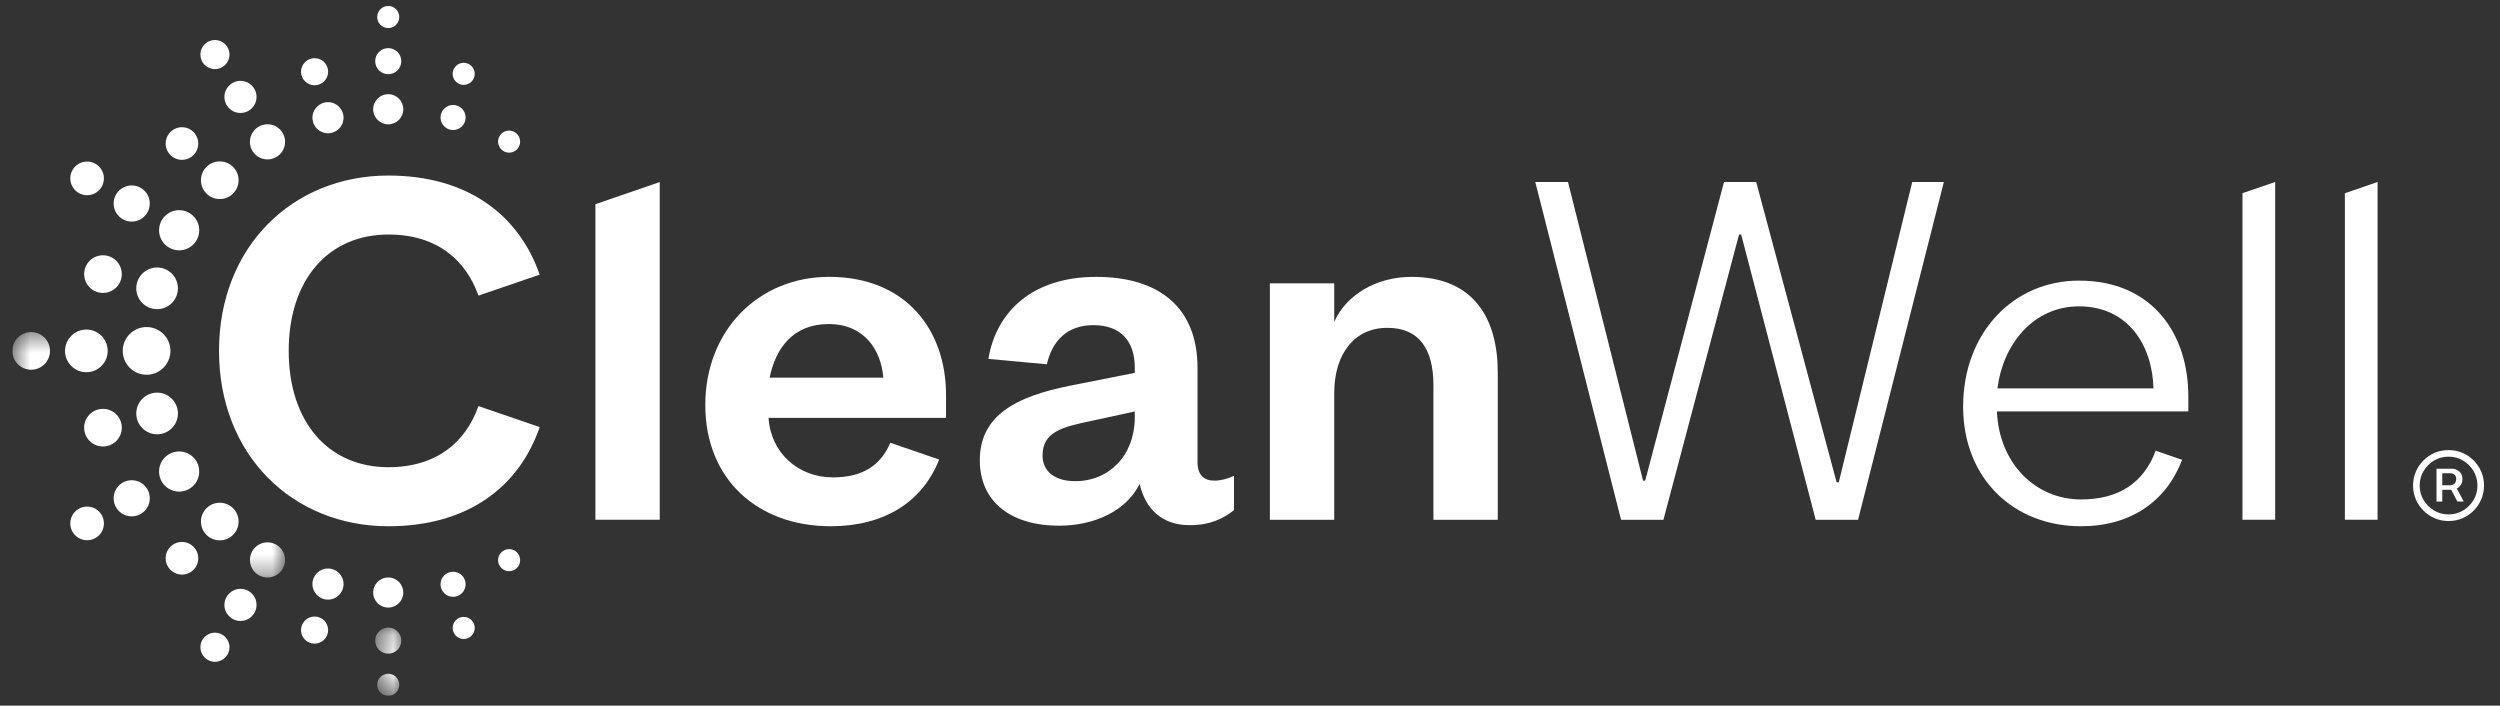 <svg width="124" height="35" viewBox="0 0 124 35" fill="none" xmlns="http://www.w3.org/2000/svg">
<rect x="0" y="0" width="124" height="35" fill="#333333" stroke="none"/>
<g clip-path="url(#clip0_3389_4532)">
<path fill-rule="evenodd" clip-rule="evenodd" d="M6.088 17.404C6.088 16.751 6.618 16.222 7.27 16.222C7.923 16.222 8.453 16.751 8.453 17.404C8.453 18.057 7.923 18.587 7.27 18.587C6.618 18.587 6.088 18.057 6.088 17.404Z" fill="white"/>
<path fill-rule="evenodd" clip-rule="evenodd" d="M3.226 17.404C3.226 16.82 3.7 16.346 4.284 16.346C4.868 16.346 5.342 16.82 5.342 17.404C5.342 17.988 4.868 18.462 4.284 18.462C3.7 18.462 3.226 17.988 3.226 17.404Z" fill="white"/>
<path fill-rule="evenodd" clip-rule="evenodd" d="M6.759 20.508C6.759 19.938 7.222 19.475 7.792 19.475C8.363 19.475 8.825 19.938 8.825 20.508C8.825 21.079 8.363 21.541 7.792 21.541C7.222 21.541 6.759 21.079 6.759 20.508Z" fill="white"/>
<path fill-rule="evenodd" clip-rule="evenodd" d="M4.174 21.213C4.174 20.697 4.592 20.279 5.108 20.279C5.623 20.279 6.041 20.697 6.041 21.213C6.041 21.728 5.623 22.146 5.108 22.146C4.592 22.146 4.174 21.728 4.174 21.213Z" fill="white"/>
<path fill-rule="evenodd" clip-rule="evenodd" d="M21.851 28.981C21.851 28.637 22.129 28.358 22.473 28.358C22.817 28.358 23.095 28.637 23.095 28.981C23.095 29.324 22.817 29.603 22.473 29.603C22.129 29.603 21.851 29.324 21.851 28.981Z" fill="white"/>
<path fill-rule="evenodd" clip-rule="evenodd" d="M22.452 31.146C22.452 30.844 22.697 30.599 22.999 30.599C23.302 30.599 23.547 30.844 23.547 31.146C23.547 31.449 23.302 31.694 22.999 31.694C22.697 31.694 22.452 31.449 22.452 31.146Z" fill="white"/>
<path fill-rule="evenodd" clip-rule="evenodd" d="M24.704 27.784C24.704 27.482 24.95 27.236 25.252 27.236C25.554 27.236 25.799 27.482 25.799 27.784C25.799 28.086 25.554 28.331 25.252 28.331C24.95 28.331 24.704 28.086 24.704 27.784Z" fill="white"/>
<path fill-rule="evenodd" clip-rule="evenodd" d="M18.51 29.39C18.51 28.977 18.844 28.643 19.257 28.643C19.669 28.643 20.003 28.977 20.003 29.39C20.003 29.802 19.669 30.136 19.257 30.136C18.844 30.136 18.51 29.802 18.51 29.39Z" fill="white"/>
<mask id="mask0_3389_4532" style="mask-type:luminance" maskUnits="userSpaceOnUse" x="18" y="31" width="2" height="4">
<path d="M18.61 31.128H19.904V34.501H18.61V31.128Z" fill="#E4962E"/>
</mask>
<g mask="url(#mask0_3389_4532)">
<path fill-rule="evenodd" clip-rule="evenodd" d="M18.61 31.775C18.61 31.418 18.899 31.128 19.257 31.128C19.614 31.128 19.904 31.418 19.904 31.775C19.904 32.133 19.614 32.422 19.257 32.422C18.899 32.422 18.61 32.133 18.61 31.775Z" fill="white"/>
</g>
<mask id="mask1_3389_4532" style="mask-type:luminance" maskUnits="userSpaceOnUse" x="18" y="31" width="2" height="4">
<path d="M18.61 31.128H19.904V34.501H18.61V31.128Z" fill="#E4962E"/>
</mask>
<g mask="url(#mask1_3389_4532)">
<path fill-rule="evenodd" clip-rule="evenodd" d="M18.709 33.965C18.709 33.663 18.954 33.418 19.257 33.418C19.559 33.418 19.804 33.663 19.804 33.965C19.804 34.268 19.559 34.513 19.257 34.513C18.954 34.513 18.709 34.268 18.709 33.965Z" fill="white"/>
</g>
<path fill-rule="evenodd" clip-rule="evenodd" d="M5.637 24.715C5.637 24.22 6.038 23.819 6.533 23.819C7.028 23.819 7.429 24.22 7.429 24.715C7.429 25.21 7.028 25.611 6.533 25.611C6.038 25.611 5.637 25.21 5.637 24.715Z" fill="white"/>
<path fill-rule="evenodd" clip-rule="evenodd" d="M3.487 25.961C3.487 25.5 3.86 25.127 4.321 25.127C4.781 25.127 5.154 25.5 5.154 25.961C5.154 26.422 4.781 26.795 4.321 26.795C3.86 26.795 3.487 26.422 3.487 25.961Z" fill="white"/>
<path fill-rule="evenodd" clip-rule="evenodd" d="M7.89 23.388C7.89 22.838 8.336 22.392 8.886 22.392C9.436 22.392 9.881 22.838 9.881 23.388C9.881 23.938 9.436 24.383 8.886 24.383C8.336 24.383 7.89 23.938 7.89 23.388Z" fill="white"/>
<path fill-rule="evenodd" clip-rule="evenodd" d="M8.216 27.69C8.216 27.243 8.579 26.881 9.025 26.881C9.472 26.881 9.834 27.243 9.834 27.69C9.834 28.137 9.472 28.499 9.025 28.499C8.579 28.499 8.216 28.137 8.216 27.69Z" fill="white"/>
<path fill-rule="evenodd" clip-rule="evenodd" d="M9.967 25.869C9.967 25.353 10.385 24.936 10.9 24.936C11.416 24.936 11.834 25.353 11.834 25.869C11.834 26.384 11.416 26.802 10.9 26.802C10.385 26.802 9.967 26.384 9.967 25.869Z" fill="white"/>
<path fill-rule="evenodd" clip-rule="evenodd" d="M11.131 30.002C11.131 29.562 11.487 29.206 11.927 29.206C12.367 29.206 12.724 29.562 12.724 30.002C12.724 30.442 12.367 30.799 11.927 30.799C11.487 30.799 11.131 30.442 11.131 30.002Z" fill="white"/>
<path fill-rule="evenodd" clip-rule="evenodd" d="M9.939 32.102C9.939 31.704 10.262 31.38 10.661 31.38C11.059 31.38 11.383 31.704 11.383 32.102C11.383 32.501 11.059 32.824 10.661 32.824C10.262 32.824 9.939 32.501 9.939 32.102Z" fill="white"/>
<mask id="mask2_3389_4532" style="mask-type:luminance" maskUnits="userSpaceOnUse" x="0" y="16" width="15" height="13">
<path d="M0.624 16.471H14.139V28.644H0.624V16.471Z" fill="#E4962E"/>
</mask>
<g mask="url(#mask2_3389_4532)">
<path fill-rule="evenodd" clip-rule="evenodd" d="M12.397 27.773C12.397 27.291 12.787 26.901 13.268 26.901C13.75 26.901 14.139 27.291 14.139 27.773C14.139 28.254 13.75 28.644 13.268 28.644C12.787 28.644 12.397 28.254 12.397 27.773Z" fill="white"/>
</g>
<mask id="mask3_3389_4532" style="mask-type:luminance" maskUnits="userSpaceOnUse" x="0" y="16" width="15" height="13">
<path d="M0.624 16.471H14.139V28.644H0.624V16.471Z" fill="#E4962E"/>
</mask>
<g mask="url(#mask3_3389_4532)">
<path fill-rule="evenodd" clip-rule="evenodd" d="M0.612 17.404C0.612 16.889 1.03 16.471 1.546 16.471C2.061 16.471 2.479 16.889 2.479 17.404C2.479 17.92 2.061 18.338 1.546 18.338C1.03 18.338 0.612 17.92 0.612 17.404Z" fill="white"/>
</g>
<path fill-rule="evenodd" clip-rule="evenodd" d="M15.497 28.97C15.497 28.543 15.843 28.198 16.269 28.198C16.695 28.198 17.04 28.543 17.04 28.97C17.04 29.395 16.695 29.741 16.269 29.741C15.843 29.741 15.497 29.395 15.497 28.97Z" fill="white"/>
<path fill-rule="evenodd" clip-rule="evenodd" d="M14.931 31.252C14.931 30.881 15.232 30.58 15.603 30.58C15.975 30.58 16.275 30.881 16.275 31.252C16.275 31.623 15.975 31.924 15.603 31.924C15.232 31.924 14.931 31.623 14.931 31.252Z" fill="white"/>
<path fill-rule="evenodd" clip-rule="evenodd" d="M6.759 14.3C6.759 14.871 7.222 15.334 7.792 15.334C8.363 15.334 8.825 14.871 8.825 14.3C8.825 13.73 8.363 13.268 7.792 13.268C7.222 13.268 6.759 13.73 6.759 14.3Z" fill="white"/>
<path fill-rule="evenodd" clip-rule="evenodd" d="M4.174 13.596C4.174 14.111 4.592 14.529 5.108 14.529C5.623 14.529 6.041 14.111 6.041 13.596C6.041 13.08 5.623 12.662 5.108 12.662C4.592 12.662 4.174 13.08 4.174 13.596Z" fill="white"/>
<path fill-rule="evenodd" clip-rule="evenodd" d="M21.851 5.828C21.851 6.172 22.129 6.45 22.473 6.45C22.817 6.45 23.095 6.172 23.095 5.828C23.095 5.484 22.817 5.206 22.473 5.206C22.129 5.206 21.851 5.484 21.851 5.828Z" fill="white"/>
<path fill-rule="evenodd" clip-rule="evenodd" d="M22.452 3.662C22.452 3.965 22.697 4.21 22.999 4.21C23.302 4.21 23.547 3.965 23.547 3.662C23.547 3.36 23.302 3.115 22.999 3.115C22.697 3.115 22.452 3.36 22.452 3.662Z" fill="white"/>
<path fill-rule="evenodd" clip-rule="evenodd" d="M24.704 7.025C24.704 7.327 24.95 7.572 25.252 7.572C25.554 7.572 25.799 7.327 25.799 7.025C25.799 6.722 25.554 6.477 25.252 6.477C24.95 6.477 24.704 6.722 24.704 7.025Z" fill="white"/>
<path fill-rule="evenodd" clip-rule="evenodd" d="M18.51 5.419C18.51 5.832 18.844 6.166 19.257 6.166C19.669 6.166 20.003 5.832 20.003 5.419C20.003 5.007 19.669 4.672 19.257 4.672C18.844 4.672 18.51 5.007 18.51 5.419Z" fill="white"/>
<path fill-rule="evenodd" clip-rule="evenodd" d="M18.61 3.034C18.61 3.391 18.899 3.681 19.257 3.681C19.614 3.681 19.904 3.391 19.904 3.034C19.904 2.676 19.614 2.387 19.257 2.387C18.899 2.387 18.61 2.676 18.61 3.034Z" fill="white"/>
<path fill-rule="evenodd" clip-rule="evenodd" d="M18.709 0.843C18.709 1.146 18.954 1.391 19.257 1.391C19.559 1.391 19.804 1.146 19.804 0.843C19.804 0.541 19.559 0.296 19.257 0.296C18.954 0.296 18.709 0.541 18.709 0.843Z" fill="white"/>
<path fill-rule="evenodd" clip-rule="evenodd" d="M5.637 10.094C5.637 10.589 6.038 10.99 6.533 10.99C7.028 10.99 7.429 10.589 7.429 10.094C7.429 9.599 7.028 9.198 6.533 9.198C6.038 9.198 5.637 9.599 5.637 10.094Z" fill="white"/>
<path fill-rule="evenodd" clip-rule="evenodd" d="M3.487 8.848C3.487 9.308 3.86 9.682 4.321 9.682C4.781 9.682 5.154 9.308 5.154 8.848C5.154 8.387 4.781 8.014 4.321 8.014C3.86 8.014 3.487 8.387 3.487 8.848Z" fill="white"/>
<path fill-rule="evenodd" clip-rule="evenodd" d="M7.89 11.421C7.89 11.971 8.336 12.416 8.886 12.416C9.436 12.416 9.881 11.971 9.881 11.421C9.881 10.871 9.436 10.425 8.886 10.425C8.336 10.425 7.89 10.871 7.89 11.421Z" fill="white"/>
<path fill-rule="evenodd" clip-rule="evenodd" d="M8.216 7.119C8.216 7.565 8.579 7.928 9.025 7.928C9.472 7.928 9.834 7.565 9.834 7.119C9.834 6.672 9.472 6.31 9.025 6.31C8.579 6.31 8.216 6.672 8.216 7.119Z" fill="white"/>
<path fill-rule="evenodd" clip-rule="evenodd" d="M9.967 8.94C9.967 9.455 10.385 9.873 10.9 9.873C11.416 9.873 11.834 9.455 11.834 8.94C11.834 8.424 11.416 8.006 10.9 8.006C10.385 8.006 9.967 8.424 9.967 8.94Z" fill="white"/>
<path fill-rule="evenodd" clip-rule="evenodd" d="M11.131 4.807C11.131 5.247 11.487 5.603 11.927 5.603C12.367 5.603 12.724 5.247 12.724 4.807C12.724 4.367 12.367 4.01 11.927 4.01C11.487 4.01 11.131 4.367 11.131 4.807Z" fill="white"/>
<path fill-rule="evenodd" clip-rule="evenodd" d="M9.939 2.706C9.939 3.105 10.262 3.428 10.661 3.428C11.059 3.428 11.383 3.105 11.383 2.706C11.383 2.308 11.059 1.984 10.661 1.984C10.262 1.984 9.939 2.308 9.939 2.706Z" fill="white"/>
<path fill-rule="evenodd" clip-rule="evenodd" d="M12.397 7.036C12.397 7.517 12.787 7.907 13.268 7.907C13.75 7.907 14.139 7.517 14.139 7.036C14.139 6.555 13.75 6.165 13.268 6.165C12.787 6.165 12.397 6.555 12.397 7.036Z" fill="white"/>
<path fill-rule="evenodd" clip-rule="evenodd" d="M15.497 5.839C15.497 6.266 15.843 6.611 16.269 6.611C16.695 6.611 17.04 6.266 17.04 5.839C17.04 5.413 16.695 5.068 16.269 5.068C15.843 5.068 15.497 5.413 15.497 5.839Z" fill="white"/>
<path fill-rule="evenodd" clip-rule="evenodd" d="M14.931 3.557C14.931 3.928 15.232 4.229 15.603 4.229C15.975 4.229 16.275 3.928 16.275 3.557C16.275 3.186 15.975 2.885 15.603 2.885C15.232 2.885 14.931 3.186 14.931 3.557Z" fill="white"/>
<path fill-rule="evenodd" clip-rule="evenodd" d="M91.096 23.92H91.203L94.847 9.026H96.416L92.16 25.782H90.059L86.362 11.632H86.256L82.506 25.782H80.405L76.15 9.026H77.772L81.495 23.84H81.602L85.511 9.026H87.107L91.096 23.92Z" fill="white"/>
<path fill-rule="evenodd" clip-rule="evenodd" d="M99.073 19.264C99.339 17.11 100.828 15.195 103.116 15.195C105.562 15.195 106.759 17.137 106.812 19.264H99.073ZM108.541 19.663C108.541 16.525 106.732 13.919 103.116 13.919C99.844 13.919 97.371 16.525 97.371 20.168C97.371 23.732 99.871 26.102 103.222 26.102C105.68 26.102 107.45 24.868 108.233 22.805L106.922 22.356C106.326 23.948 105.091 24.773 103.222 24.773C100.935 24.773 99.153 22.96 99.047 20.407H108.541V19.663Z" fill="white"/>
<path fill-rule="evenodd" clip-rule="evenodd" d="M111.227 9.581V25.78H112.849V9.026L111.227 9.581Z" fill="white"/>
<path fill-rule="evenodd" clip-rule="evenodd" d="M116.306 9.585V25.78H117.928V9.026L116.306 9.585Z" fill="white"/>
<path fill-rule="evenodd" clip-rule="evenodd" d="M23.73 20.142C23.111 21.905 21.675 23.173 19.266 23.173C16.288 23.173 14.32 20.939 14.32 17.403C14.32 13.866 16.288 11.632 19.266 11.632C21.675 11.632 23.111 12.901 23.73 14.663L26.766 13.623C25.751 10.682 23.21 8.707 19.266 8.707C14.506 8.707 10.863 12.244 10.863 17.403C10.863 22.562 14.506 26.102 19.266 26.102C23.214 26.102 25.755 24.138 26.769 21.183L23.73 20.142Z" fill="white"/>
<path fill-rule="evenodd" clip-rule="evenodd" d="M38.174 18.732C38.467 17.269 39.345 16.073 41.1 16.073C42.881 16.073 43.706 17.376 43.812 18.732H38.174ZM46.923 19.583C46.923 16.392 44.956 13.732 41.126 13.732C37.616 13.732 34.983 16.392 34.983 20.088C34.983 23.785 37.589 26.102 41.206 26.102C43.869 26.102 45.761 24.886 46.582 22.793L44.158 21.961C43.675 23.105 42.767 23.678 41.312 23.678C39.584 23.678 38.227 22.455 38.121 20.726H46.923V19.583Z" fill="white"/>
<path fill-rule="evenodd" clip-rule="evenodd" d="M56.285 20.409L54.078 20.888C52.695 21.18 51.711 21.42 51.711 22.59C51.711 23.388 52.322 23.866 53.333 23.866C55.009 23.866 56.285 22.59 56.285 20.701V20.409ZM59.397 22.936C59.397 23.547 59.716 23.84 60.222 23.84C60.541 23.84 60.86 23.76 61.206 23.6V25.302C60.7 25.702 60.062 26.048 58.998 26.048C57.668 26.048 56.817 25.276 56.525 24C55.86 25.356 54.264 26.074 52.535 26.074C50.089 26.074 48.599 24.851 48.599 22.829C48.599 20.595 50.407 19.664 53.067 19.132L56.285 18.494V18.228C56.285 16.925 55.594 16.127 54.237 16.127C52.908 16.127 52.189 16.925 51.923 18.068L49.024 17.802C49.423 15.409 51.258 13.733 54.37 13.733C57.402 13.733 59.397 15.169 59.397 18.255V22.936Z" fill="white"/>
<path fill-rule="evenodd" clip-rule="evenodd" d="M66.177 25.782H62.986V14.053H66.177V15.967C66.762 14.638 68.252 13.733 70.007 13.733C73.145 13.733 74.289 15.861 74.289 18.468V25.782H71.098V19.106C71.098 17.297 70.38 16.26 68.81 16.26C67.188 16.26 66.177 17.537 66.177 19.505V25.782Z" fill="white"/>
<path fill-rule="evenodd" clip-rule="evenodd" d="M29.532 10.128V25.78H32.723V9.03L29.532 10.128Z" fill="white"/>
<path fill-rule="evenodd" clip-rule="evenodd" d="M122.687 24.803C122.558 25.02 122.384 25.192 122.169 25.321C121.952 25.45 121.711 25.515 121.447 25.515C121.184 25.515 120.945 25.45 120.728 25.321C120.511 25.192 120.339 25.02 120.21 24.803C120.081 24.588 120.016 24.347 120.016 24.084C120.016 23.82 120.081 23.579 120.21 23.362C120.339 23.147 120.511 22.973 120.728 22.844C120.945 22.715 121.184 22.65 121.447 22.65C121.711 22.65 121.952 22.715 122.169 22.844C122.384 22.973 122.558 23.147 122.687 23.362C122.816 23.579 122.881 23.82 122.881 24.084C122.881 24.347 122.816 24.588 122.687 24.803ZM123.072 23.399C122.98 23.186 122.855 23 122.693 22.838C122.533 22.676 122.345 22.55 122.132 22.459C121.919 22.369 121.692 22.324 121.447 22.324C121.205 22.324 120.976 22.369 120.763 22.459C120.552 22.55 120.364 22.676 120.204 22.838C120.042 23 119.917 23.186 119.825 23.399C119.735 23.612 119.688 23.839 119.688 24.084C119.688 24.326 119.735 24.555 119.825 24.768C119.917 24.979 120.042 25.167 120.204 25.329C120.364 25.489 120.552 25.616 120.763 25.706C120.976 25.798 121.205 25.843 121.447 25.843C121.692 25.843 121.919 25.798 122.132 25.706C122.345 25.616 122.533 25.489 122.693 25.329C122.855 25.167 122.98 24.979 123.072 24.768C123.162 24.555 123.207 24.326 123.207 24.084C123.207 23.839 123.162 23.612 123.072 23.399Z" fill="white"/>
<path fill-rule="evenodd" clip-rule="evenodd" d="M121.537 24.07H121.137V23.473H121.545C121.616 23.473 121.68 23.495 121.739 23.54C121.799 23.583 121.829 23.657 121.829 23.759C121.829 23.859 121.799 23.937 121.739 23.99C121.68 24.042 121.614 24.07 121.537 24.07ZM121.856 24.23C121.858 24.23 121.858 24.228 121.86 24.228C121.94 24.185 122.007 24.125 122.059 24.044C122.11 23.964 122.136 23.87 122.136 23.759C122.136 23.649 122.112 23.558 122.061 23.481C122.011 23.405 121.946 23.348 121.87 23.309C121.792 23.27 121.713 23.25 121.631 23.25H120.851V24.875H121.137V24.293H121.582L121.885 24.875H122.202L121.856 24.23Z" fill="white"/>
</g>
<defs>
<clipPath id="clip0_3389_4532">
<rect width="122.595" height="34.217" fill="white" transform="translate(0.612 0.296)"/>
</clipPath>
</defs>
</svg>
